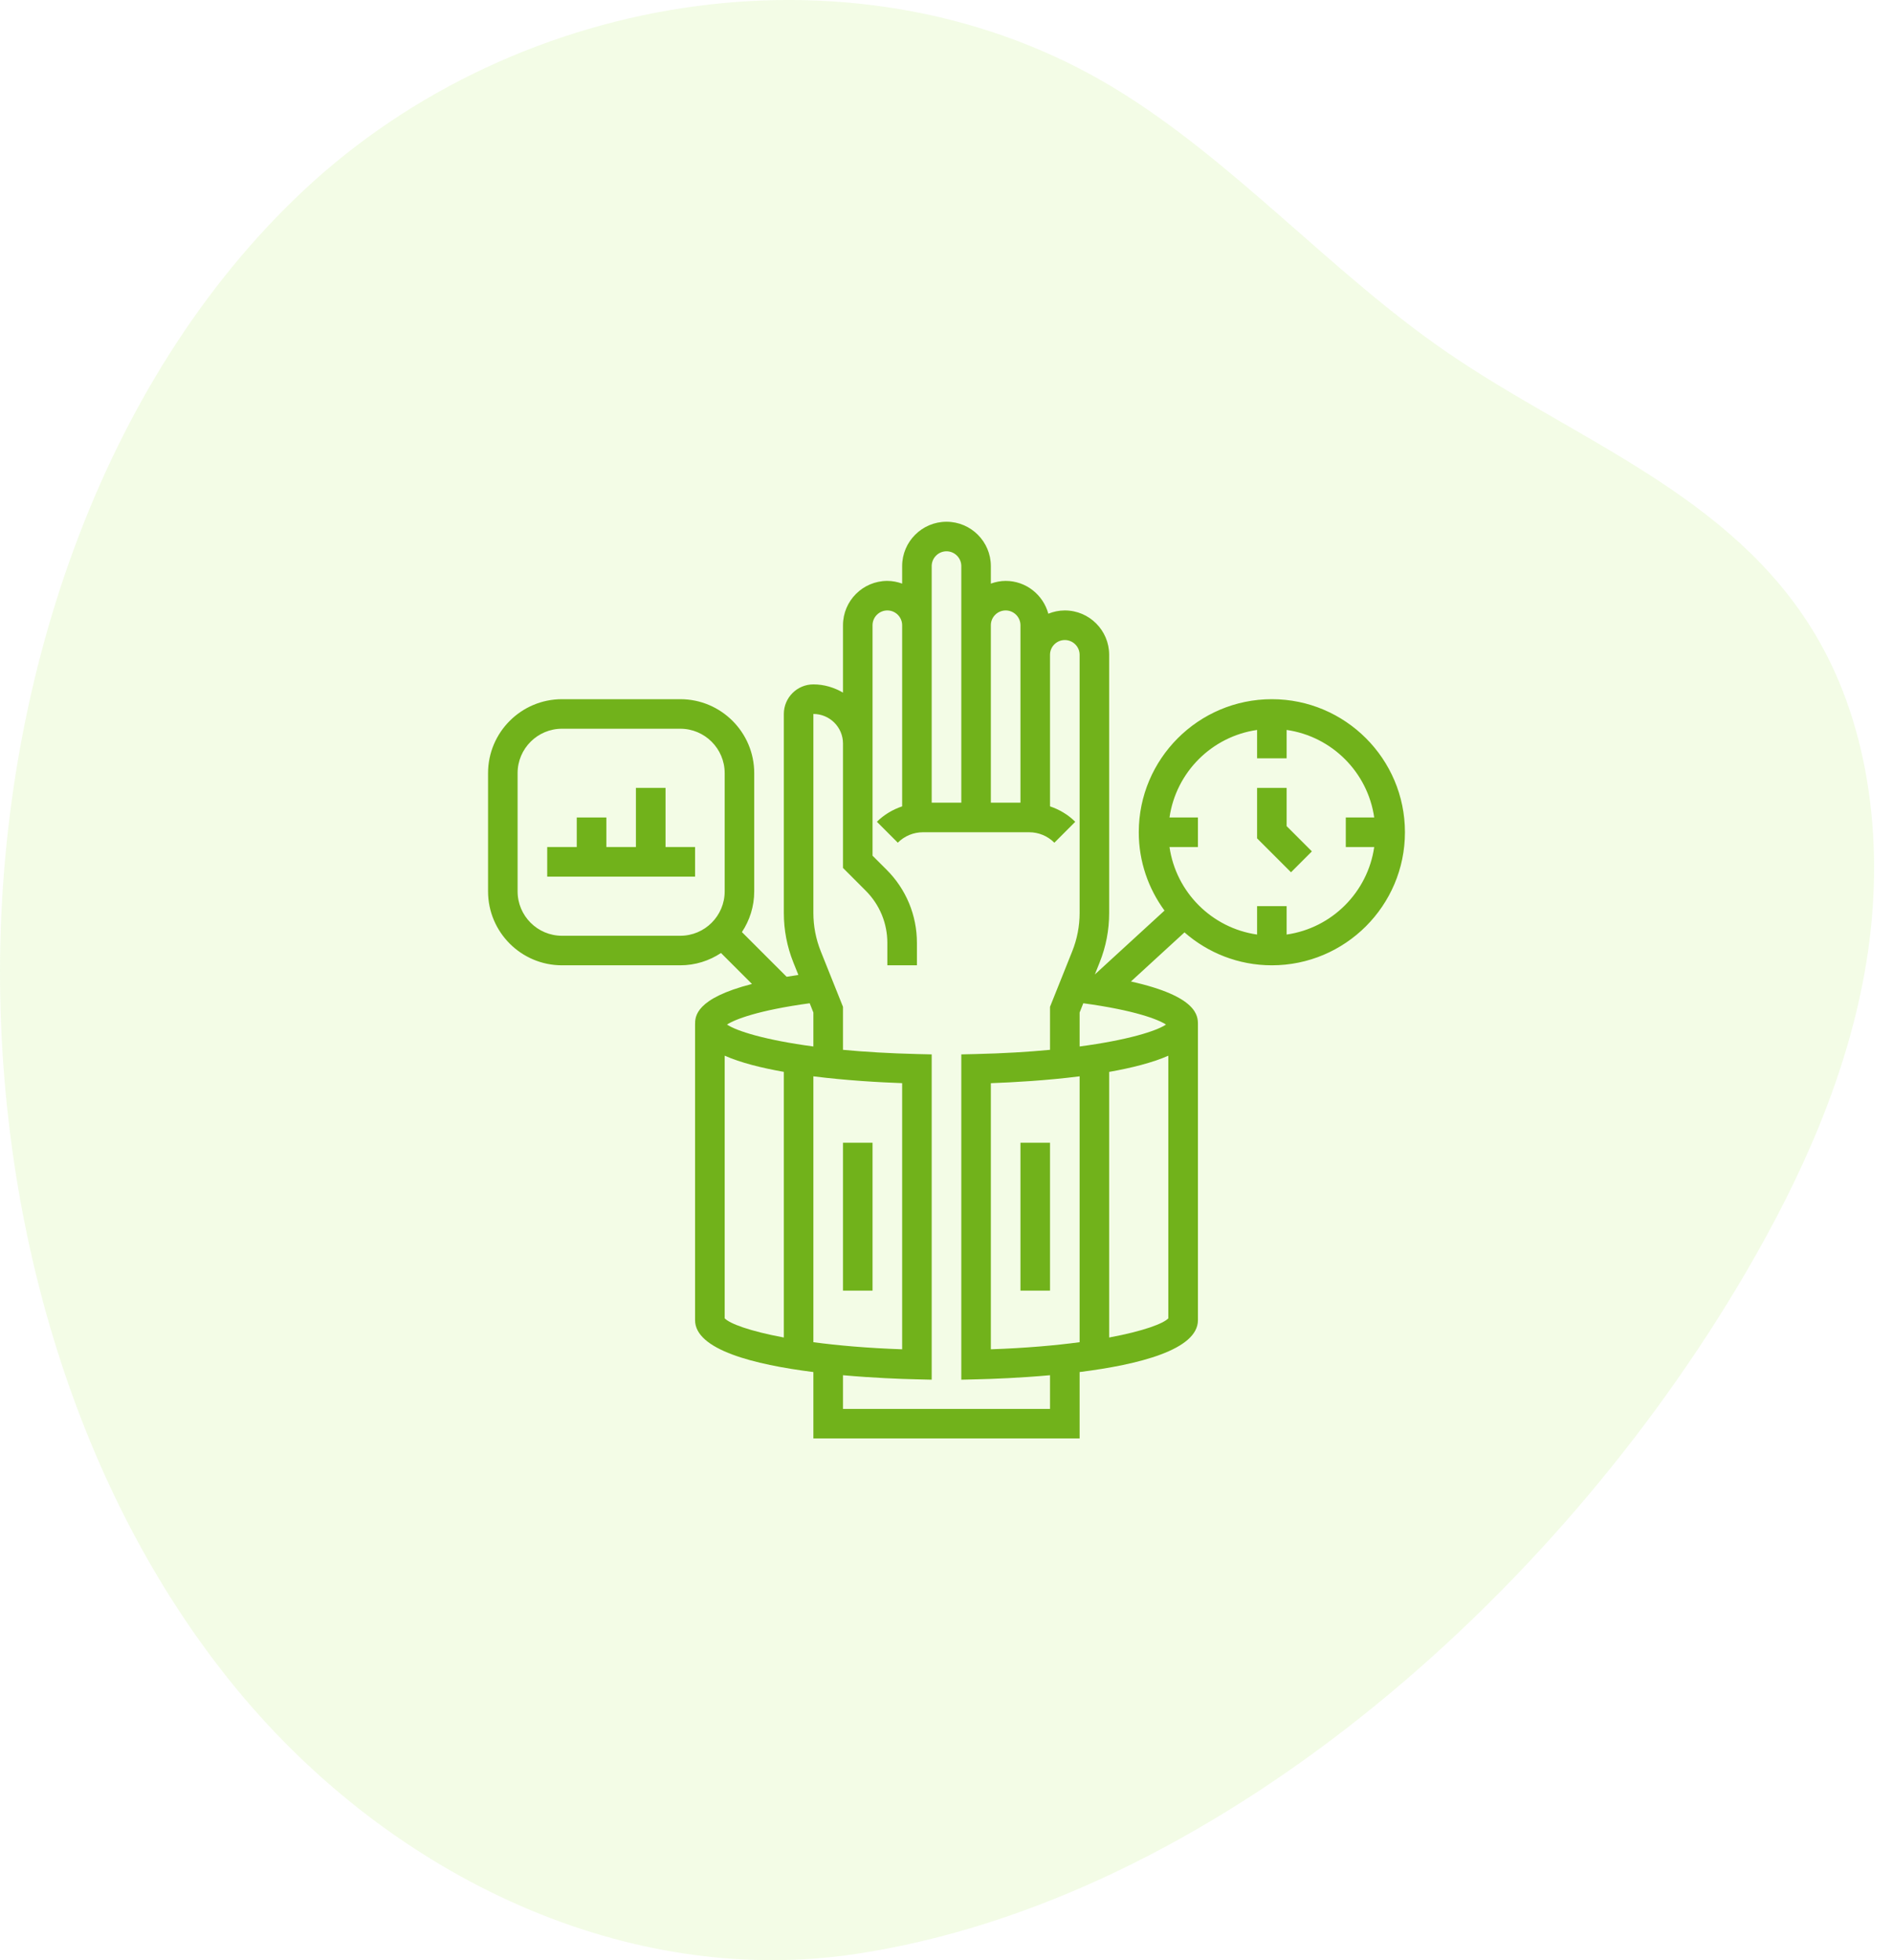 <svg width="56" height="58" viewBox="0 0 56 58" fill="none" xmlns="http://www.w3.org/2000/svg">
<g opacity="0.1" clip-path="url(#clip0)">
<path d="M25.316 57.815C18.606 58.826 11.65 55.597 7.036 50.021C2.422 44.444 0.073 36.745 0.002 29.123C-0.081 20.32 2.963 11.289 8.966 5.65C15.382 -0.376 25.553 -1.892 32.972 2.612C36.507 4.759 39.378 8.07 42.807 10.424C46.596 13.027 51.225 14.624 53.7 18.773C55.364 21.562 55.75 25.149 55.215 28.454C54.68 31.76 53.296 34.821 51.658 37.63C45.984 47.362 35.8 56.236 25.316 57.815Z" fill="#81E300"/>
</g>
<path d="M37.625 20.688C35.454 20.688 33.688 22.454 33.688 24.625C33.688 25.492 33.972 26.291 34.449 26.943L32.389 28.832L32.531 28.476C32.718 28.008 32.812 27.516 32.812 27.013V19.375C32.812 18.651 32.224 18.062 31.5 18.062C31.327 18.062 31.163 18.098 31.012 18.159C30.861 17.601 30.355 17.188 29.75 17.188C29.596 17.188 29.45 17.219 29.312 17.268V16.75C29.312 16.026 28.724 15.438 28 15.438C27.276 15.438 26.688 16.026 26.688 16.75V17.268C26.55 17.219 26.404 17.188 26.25 17.188C25.526 17.188 24.938 17.776 24.938 18.5V20.493C24.679 20.343 24.383 20.25 24.062 20.25C23.58 20.25 23.188 20.642 23.188 21.125V27.013C23.188 27.516 23.282 28.008 23.469 28.476L23.618 28.847C23.496 28.865 23.384 28.884 23.271 28.902L21.948 27.579C22.177 27.233 22.312 26.82 22.312 26.375V22.875C22.312 21.669 21.331 20.688 20.125 20.688H16.625C15.419 20.688 14.438 21.669 14.438 22.875V26.375C14.438 27.581 15.419 28.562 16.625 28.562H20.125C20.57 28.562 20.983 28.427 21.329 28.198L22.245 29.114C20.57 29.544 20.562 30.078 20.562 30.312V39.062C20.562 39.938 22.313 40.377 24.062 40.597V42.562H31.938V40.597C33.687 40.377 35.438 39.938 35.438 39.062V30.312C35.438 30.065 35.435 29.482 33.456 29.041L35.04 27.588C35.732 28.193 36.635 28.562 37.625 28.562C39.796 28.562 41.562 26.796 41.562 24.625C41.562 22.454 39.796 20.688 37.625 20.688V20.688ZM20.125 27.688H16.625C15.901 27.688 15.312 27.099 15.312 26.375V22.875C15.312 22.151 15.901 21.562 16.625 21.562H20.125C20.849 21.562 21.438 22.151 21.438 22.875V26.375C21.438 27.099 20.849 27.688 20.125 27.688ZM31.938 31.847V39.714C31.212 39.811 30.338 39.888 29.312 39.924V32.05C29.984 32.025 30.961 31.971 31.938 31.847V31.847ZM29.75 18.062C29.991 18.062 30.188 18.259 30.188 18.5V19.375V23.75H29.312V18.5C29.312 18.259 29.509 18.062 29.75 18.062ZM27.562 16.75C27.562 16.509 27.759 16.312 28 16.312C28.241 16.312 28.438 16.509 28.438 16.75V18.5V23.75H27.562V18.5V16.75ZM24.062 39.714V31.847C25.039 31.97 26.016 32.025 26.688 32.049V39.924C25.662 39.888 24.788 39.811 24.062 39.714V39.714ZM23.953 29.685L24.062 29.959V30.964C22.639 30.774 21.791 30.508 21.507 30.315C21.739 30.163 22.431 29.892 23.953 29.685ZM21.438 31.236C21.907 31.444 22.526 31.598 23.188 31.715V39.575C22.167 39.385 21.584 39.162 21.438 39.007V31.236ZM31.062 41.688H24.938V40.691C25.829 40.771 26.639 40.802 27.115 40.812L27.562 40.823V31.198L27.135 31.188C26.313 31.168 25.581 31.124 24.938 31.063V29.791L24.282 28.151C24.136 27.787 24.062 27.405 24.062 27.013V21.125C24.545 21.125 24.938 21.517 24.938 22V25.5V25.681L25.609 26.353C26.022 26.766 26.25 27.315 26.25 27.9V28.562H27.125V27.9C27.125 27.081 26.806 26.312 26.228 25.734L25.812 25.319V22V18.5C25.812 18.259 26.009 18.062 26.25 18.062C26.491 18.062 26.688 18.259 26.688 18.5V23.859C26.411 23.953 26.154 24.103 25.941 24.315L26.559 24.934C26.759 24.735 27.024 24.625 27.306 24.625H30.444C30.726 24.625 30.991 24.735 31.191 24.935L31.809 24.316C31.596 24.103 31.339 23.953 31.062 23.859V19.375C31.062 19.134 31.259 18.938 31.5 18.938C31.741 18.938 31.938 19.134 31.938 19.375V27.013C31.938 27.404 31.864 27.787 31.718 28.151L31.062 29.791V31.063C30.419 31.124 29.687 31.169 28.865 31.188L28.438 31.198V40.823L28.885 40.812C29.361 40.802 30.171 40.771 31.062 40.691V41.688ZM34.562 39.008C34.416 39.162 33.833 39.385 32.812 39.575V31.716C33.474 31.599 34.093 31.444 34.562 31.237V39.008ZM31.938 30.964V29.959L32.047 29.685C33.569 29.892 34.261 30.163 34.493 30.315C34.209 30.508 33.361 30.774 31.938 30.964V30.964ZM38.062 27.652V26.812H37.188V27.652C35.849 27.46 34.79 26.401 34.597 25.062H35.438V24.188H34.597C34.79 22.849 35.849 21.79 37.188 21.598V22.438H38.062V21.598C39.401 21.79 40.46 22.849 40.653 24.188H39.812V25.062H40.653C40.46 26.401 39.401 27.46 38.062 27.652V27.652Z" fill="#71B21B"/>
<path d="M38.062 23.312H37.188V24.806L38.191 25.809L38.809 25.191L38.062 24.444V23.312Z" fill="#71B21B"/>
<path d="M30.188 33.812H31.062V38.188H30.188V33.812Z" fill="#71B21B"/>
<path d="M24.938 33.812H25.812V38.188H24.938V33.812Z" fill="#71B21B"/>
<path d="M19.688 23.312H18.812V25.062H17.938V24.188H17.062V25.062H16.188V25.938H20.562V25.062H19.688V23.312Z" fill="#71B21B"/>
<defs>
<clipPath id="clip0">
<rect width="55.44" height="58" fill="white"/>
</clipPath>
</defs>
</svg>
